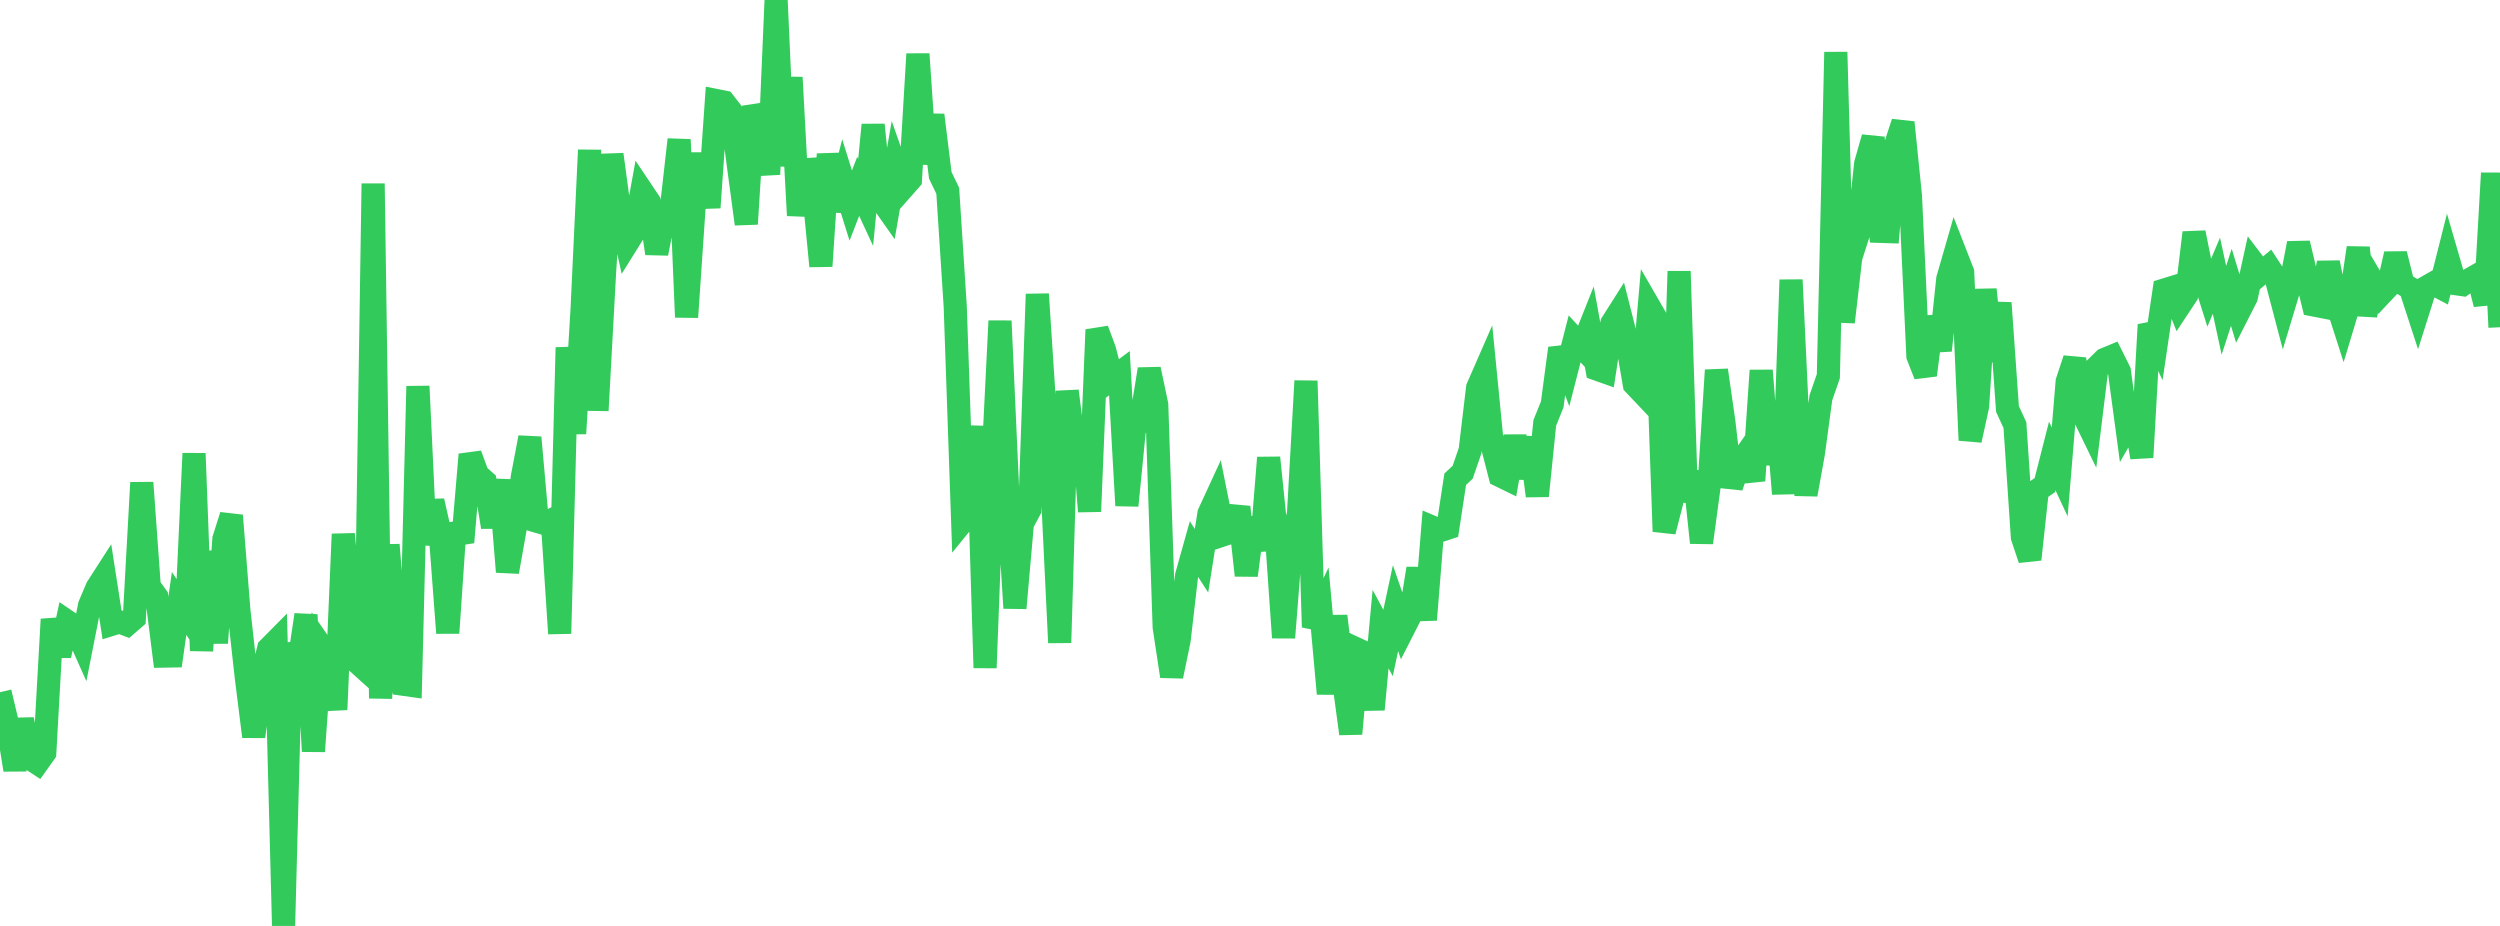 <?xml version="1.0" standalone="no"?>
<!DOCTYPE svg PUBLIC "-//W3C//DTD SVG 1.1//EN" "http://www.w3.org/Graphics/SVG/1.1/DTD/svg11.dtd">

<svg width="135" height="50" viewBox="0 0 135 50" preserveAspectRatio="none" 
  xmlns="http://www.w3.org/2000/svg"
  xmlns:xlink="http://www.w3.org/1999/xlink">


<polyline points="0.0, 37.38 0.403, 39.083 0.806, 41.57 1.209, 38.847 1.612, 40.951 2.015, 41.215 2.418, 40.65 2.821, 33.443 3.224, 35.402 3.627, 33.555 4.03, 33.831 4.433, 34.733 4.836, 32.691 5.239, 31.74 5.642, 31.113 6.045, 33.709 6.448, 33.583 6.851, 33.735 7.254, 33.385 7.657, 26.064 8.06, 31.657 8.463, 32.222 8.866, 35.429 9.269, 35.422 9.672, 32.588 10.075, 33.187 10.478, 24.486 10.881, 35.137 11.284, 29.776 11.687, 34.719 12.09, 29.108 12.493, 27.839 12.896, 32.925 13.299, 36.566 13.701, 39.775 14.104, 36.685 14.507, 35.019 14.91, 34.612 15.313, 50.0 15.716, 34.77 16.119, 35.903 16.522, 33.2 16.925, 40.571 17.328, 34.873 17.731, 35.455 18.134, 38.319 18.537, 28.841 18.94, 33.21 19.343, 35.811 19.746, 36.175 20.149, 9.912 20.552, 37.711 20.955, 29.419 21.358, 34.48 21.761, 36.947 22.164, 37.003 22.567, 20.857 22.97, 29.393 23.373, 27.052 23.776, 28.844 24.179, 34.181 24.582, 28.287 24.985, 29.282 25.388, 24.546 25.791, 25.64 26.194, 25.997 26.597, 28.46 27.0, 25.927 27.403, 30.879 27.806, 28.616 28.209, 25.746 28.612, 23.625 29.015, 28.154 29.418, 28.273 29.821, 28.066 30.224, 34.213 30.627, 18.764 31.03, 23.411 31.433, 16.697 31.836, 8.102 32.239, 22.168 32.642, 14.783 33.045, 8.34 33.448, 11.332 33.851, 13.158 34.254, 12.512 34.657, 10.305 35.06, 10.906 35.463, 13.687 35.866, 11.617 36.269, 11.117 36.672, 7.537 37.075, 17.128 37.478, 11.216 37.881, 8.308 38.284, 11.208 38.687, 5.432 39.09, 5.512 39.493, 6.027 39.896, 9.098 40.299, 12.094 40.701, 5.744 41.104, 6.805 41.507, 9.416 41.91, 0.0 42.313, 8.961 42.716, 4.182 43.119, 11.634 43.522, 8.654 43.925, 10.218 44.328, 14.371 44.731, 8.324 45.134, 11.371 45.537, 9.807 45.94, 11.102 46.343, 10.062 46.746, 10.93 47.149, 6.741 47.552, 10.75 47.955, 11.322 48.358, 9.006 48.761, 10.153 49.164, 9.696 49.567, 2.917 49.97, 8.835 50.373, 6.215 50.776, 9.469 51.179, 10.303 51.582, 16.541 51.985, 28.159 52.388, 27.665 52.791, 23.017 53.194, 36.063 53.597, 25.467 54.0, 17.332 54.403, 26.291 54.806, 32.836 55.209, 28.268 55.612, 27.52 56.015, 15.883 56.418, 22.032 56.821, 26.345 57.224, 34.705 57.627, 21.115 58.03, 24.335 58.433, 22.537 58.836, 27.619 59.239, 17.808 59.642, 18.887 60.045, 20.453 60.448, 20.153 60.851, 27.3 61.254, 23.225 61.657, 22.418 62.06, 19.937 62.463, 21.849 62.866, 33.865 63.269, 36.517 63.672, 34.571 64.075, 31.092 64.478, 29.654 64.881, 30.281 65.284, 27.731 65.687, 26.857 66.09, 28.868 66.493, 28.733 66.896, 27.383 67.299, 31.07 67.701, 27.965 68.104, 29.705 68.507, 24.716 68.91, 28.652 69.313, 34.431 69.716, 29.325 70.119, 27.75 70.522, 20.57 70.925, 33.866 71.328, 33.003 71.731, 37.46 72.134, 33.269 72.537, 36.621 72.94, 39.621 73.343, 35.086 73.746, 35.274 74.149, 38.311 74.552, 33.972 74.955, 34.72 75.358, 32.842 75.761, 34.007 76.164, 33.214 76.567, 30.701 76.97, 33.468 77.373, 28.48 77.776, 28.651 78.179, 28.518 78.582, 25.877 78.985, 25.5 79.388, 24.325 79.791, 20.939 80.194, 20.017 80.597, 24.119 81.0, 25.682 81.403, 25.879 81.806, 23.564 82.209, 25.802 82.612, 23.637 83.015, 26.779 83.418, 22.834 83.821, 21.838 84.224, 18.808 84.627, 19.871 85.03, 18.299 85.433, 18.735 85.836, 17.723 86.239, 19.934 86.642, 20.077 87.045, 17.456 87.448, 16.821 87.851, 18.409 88.254, 20.755 88.657, 21.18 89.06, 16.561 89.463, 17.258 89.866, 28.701 90.269, 27.127 90.672, 14.649 91.075, 27.081 91.478, 25.476 91.881, 29.304 92.284, 26.318 92.687, 19.991 93.09, 22.795 93.493, 26.288 93.896, 25.091 94.299, 24.514 94.701, 25.954 95.104, 20.007 95.507, 25.078 95.91, 21.772 96.313, 26.667 96.716, 15.113 97.119, 23.671 97.522, 26.703 97.925, 24.464 98.328, 21.476 98.731, 20.315 99.134, 2.815 99.537, 17.394 99.94, 13.907 100.343, 12.651 100.746, 8.84 101.149, 7.427 101.552, 12.494 101.955, 12.507 102.358, 7.842 102.761, 6.614 103.164, 10.581 103.567, 19.225 103.97, 20.252 104.373, 17.112 104.776, 18.923 105.179, 15.07 105.582, 13.672 105.985, 14.704 106.388, 23.773 106.791, 21.928 107.194, 15.635 107.597, 19.5 108.0, 16.358 108.403, 22.081 108.806, 22.959 109.209, 29.005 109.612, 30.204 110.015, 26.476 110.418, 26.201 110.821, 24.619 111.224, 25.484 111.627, 20.608 112.03, 19.385 112.433, 22.252 112.836, 23.081 113.239, 19.808 113.642, 19.412 114.045, 19.245 114.448, 20.055 114.851, 23.051 115.254, 22.351 115.657, 24.697 116.06, 17.536 116.463, 18.393 116.866, 15.663 117.269, 15.538 117.672, 16.545 118.075, 15.935 118.478, 12.564 118.881, 14.559 119.284, 15.837 119.687, 14.889 120.09, 16.755 120.493, 15.515 120.896, 16.84 121.299, 16.048 121.701, 14.217 122.104, 14.747 122.507, 14.41 122.91, 15.028 123.313, 16.565 123.716, 15.23 124.119, 13.138 124.522, 14.828 124.925, 16.464 125.328, 16.543 125.731, 14.181 126.134, 16.203 126.537, 17.457 126.94, 16.12 127.343, 13.381 127.746, 17.009 128.149, 15.227 128.552, 15.913 128.955, 15.483 129.358, 13.715 129.761, 15.326 130.164, 15.574 130.567, 16.812 130.97, 15.539 131.373, 15.309 131.776, 15.522 132.179, 13.926 132.582, 15.315 132.985, 15.371 133.388, 15.08 133.791, 14.85 134.194, 16.425 134.597, 9.35 135.0, 17.671" fill="none" stroke="#32ca5b" stroke-width="1.25"/>

</svg>